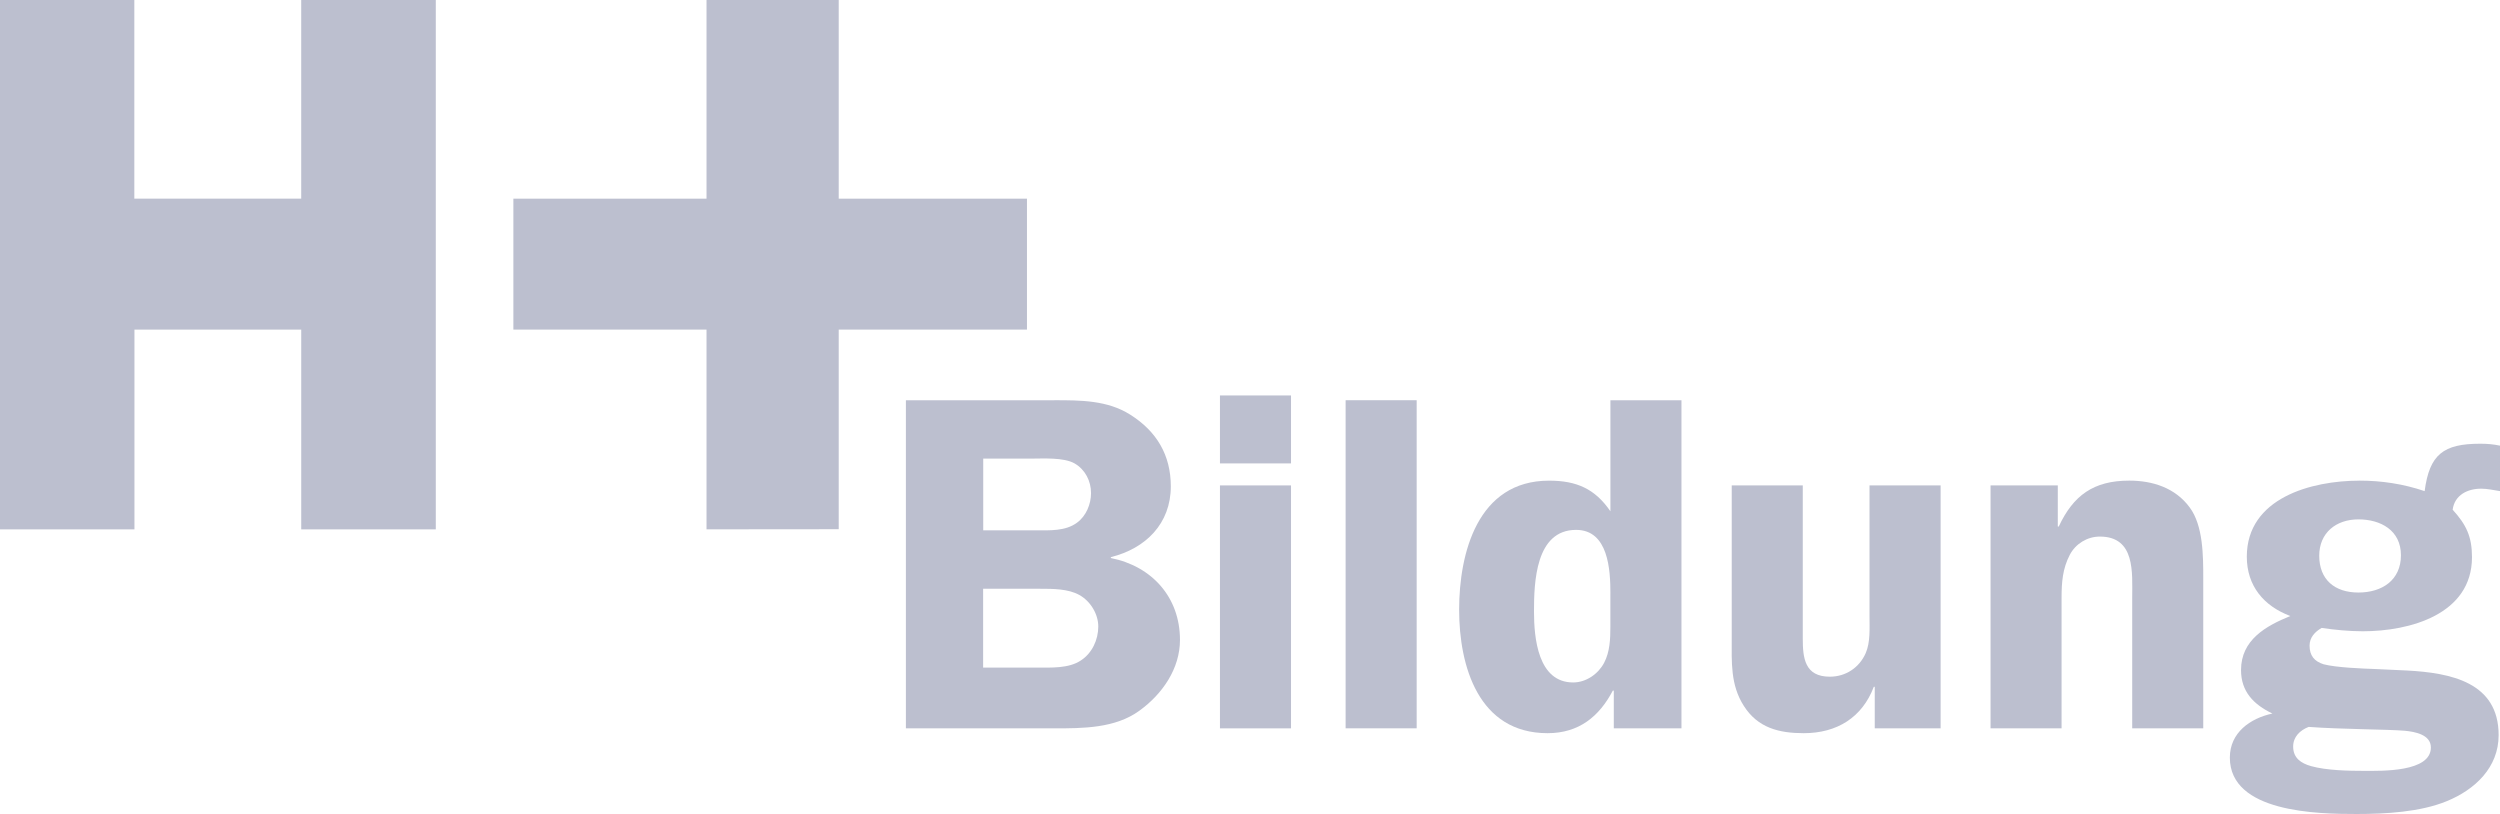 <?xml version="1.0" encoding="UTF-8"?>
<svg id="Calque_1" data-name="Calque 1" xmlns="http://www.w3.org/2000/svg" viewBox="0 0 2215.17 721.26">
  <defs>
    <style>
      .cls-1 {
        fill: #bcbfcf;
      }
    </style>
  </defs>
  <path class="cls-1" d="M386.15,469.06h-119.24v-177H119.13v177H0V0h119.02v176.01h147.88V0h119.24v469.06Z"/>
  <path class="cls-1" d="M743.16,0v176.01h166.81v116.02h-166.81v176.89l-117.13.11v-177h-171.15v-116.02h171.15V0h117.13Z"/>
  <path class="cls-1" d="M934.2,354.62c23.11,0,47.08,0,67.19,12.75,23.56,14.8,36.03,35.99,36.03,63.58,0,33.05-22.3,55.08-53.13,62.7v.81c36.4,7.22,61.25,34.78,61.25,72.52,0,25.39-15.4,47.86-35.95,62.74-21.44,15.65-50.12,15.65-75.39,15.65h-131.52v-290.71h131.52v-.04ZM871.16,469.91h46.67c12.02,0,26.16.88,36.47-6.78,8.13-5.9,12.43-16.49,12.43-26.2,0-10.66-5.12-20.82-14.58-26.31-9.83-5.53-27.83-4.25-39.4-4.25h-41.55v63.58l-.04-.04ZM871.16,591.53h47.6c12.43,0,28.23.88,38.92-6.3,9.87-6.38,15.47-18.21,15.47-30.09,0-10.99-6.86-22.43-16.73-27.92-9.87-5.53-23.52-5.53-34.69-5.53h-50.61v69.88l.04-.04Z"/>
  <path class="cls-1" d="M1143.92,410.61h-62.96v-60.21h62.96v60.21ZM1143.92,645.37h-62.96v-215.26h62.96v215.26Z"/>
  <path class="cls-1" d="M1192.31,354.62h62.96v290.71h-62.96v-290.71Z"/>
  <path class="cls-1" d="M1429.93,645.37v-33.46h-.85c-11.99,22.87-29.98,37.74-57.8,37.74-61.25,0-78.39-59.37-78.39-109.39s16.28-114.37,79.66-114.37c24.41,0,40.7,7.18,54.39,27.16v-98.39h62.95v290.71h-59.95ZM1426.93,525.83c0-20.71-1.71-56.32-30.39-56.32-36.02,0-37.32,46.58-37.32,72.45,0,23.34,3.49,62.74,34.7,62.74,11.58,0,22.29-7.62,27.42-17.37,5.15-9.78,5.56-21.22,5.56-31.77v-29.72h.04Z"/>
  <path class="cls-1" d="M1661.16,645.36v-36.79h-.85c-10.24,27.08-32.53,41.08-62.1,41.08-21.82,0-40.71-4.69-53.06-24.19-11.98-18.65-10.72-38.99-10.72-59.73v-135.63h62.95v135.63c0,17.3,1.71,33.86,23.97,33.86,14.18,0,26.12-8.06,31.76-20.78,4.26-9.75,3.41-21.99,3.41-33.02v-115.69h63v215.26h-58.37Z"/>
  <path class="cls-1" d="M1763.84,430.11h59.51v36.43h.85c12.84-27.56,30.83-40.68,62.48-40.68,20.63,0,40.7,6.34,53.5,23.71,12.05,16.12,12.05,43.24,12.05,62.74v133.02h-62.95v-115.65c0-22.06,2.96-54.24-28.68-54.24-11.17,0-21.44,6.34-26.61,16.16-6.41,12.24-7.3,24.52-7.3,38.11v115.65h-62.93v-215.26h.08Z"/>
  <path class="cls-1" d="M2090.51,425.86c19.74,0,39.04,2.93,57.88,9.31,4.28-32.61,16.67-42,49.24-42,6.05,0,11.58.44,17.55,1.72v40.27c-5.6-.84-11.14-2.16-16.7-2.16-11.98,0-23.52,5.53-25.26,18.65,11.98,13.15,17.13,23.75,17.13,42,0,50.83-55.24,65.7-96.79,65.7-11.99,0-25.27-1.28-36.43-2.97-5.98,3.44-10.69,8.46-10.69,15.68,0,8.9,4.26,13.96,12.43,16.53,11.17,2.93,34.28,3.81,46.67,4.25l27.42,1.28c38.13,2.09,81,10.15,81,57.24,0,28.77-21.01,48.3-45.86,58.49-23.52,9.71-54.39,11.4-80.07,11.4-34.64,0-112.23-1.28-112.23-49.98,0-22.1,17.99-34.78,37.7-39.03-16.69-8.02-27.79-19.49-27.79-38.51,0-26.71,21.86-39.03,43.67-47.9-23.56-8.87-38.55-26.71-38.55-52.59,0-52.11,57.39-67.36,99.76-67.36l-.08-.04ZM2055,492.41c0,21.18,13.69,32.61,34.7,32.61s37.7-10.99,37.7-33.05-17.95-31.77-37.7-31.77-34.7,11.87-34.7,32.21ZM2130.84,647.5c-14.99-1.28-56.58-1.28-85.22-3.41-7.73,2.97-13.73,8.87-13.73,17.37,0,10.15,6.86,14.84,15.84,17.37,13.69,3.85,33.4,4.21,47.09,4.21,15.43,0,59.1,1.28,59.1-20.7,0-11.47-14.14-13.96-23.12-14.84h.04Z"/>
</svg>